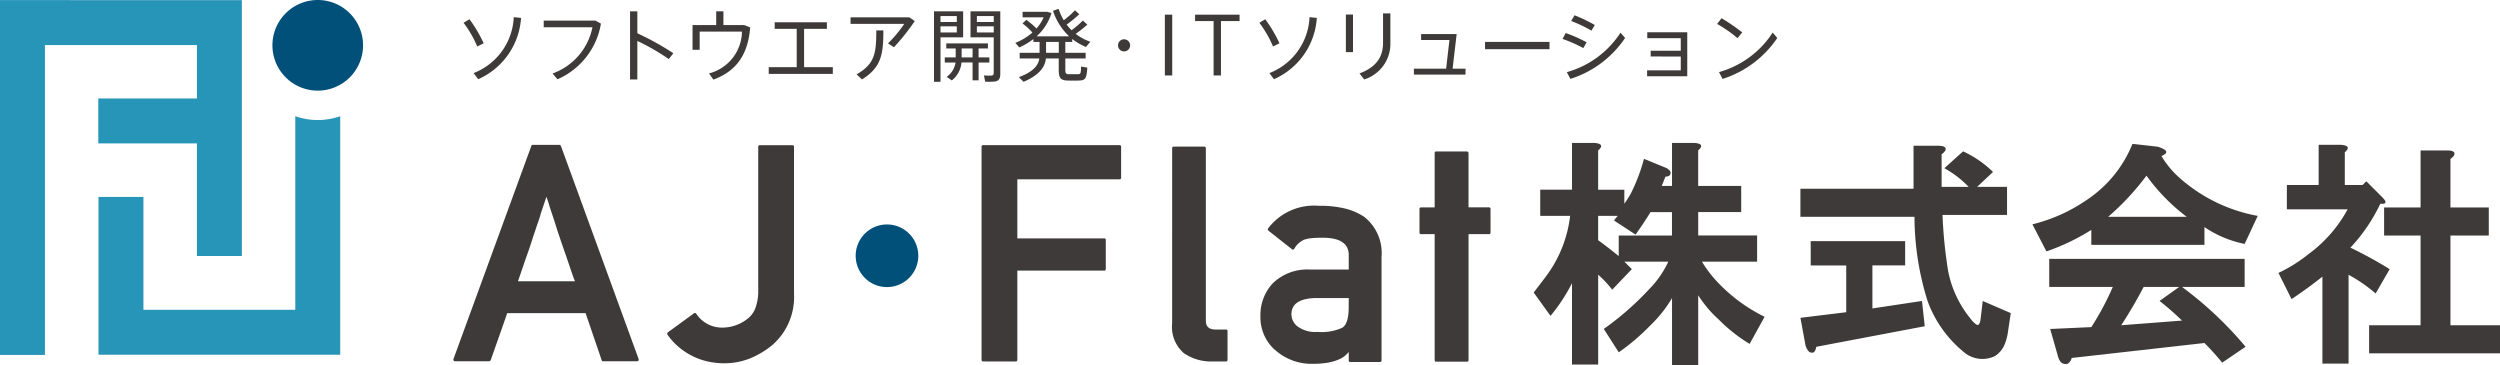 <svg xmlns="http://www.w3.org/2000/svg" width="276.983" height="40.491" viewBox="0 0 276.983 40.491"><defs><style>.a{mix-blend-mode:multiply;isolation:isolate;}.b{fill:#2795b8;}.c{fill:#00507a;}.d{fill:#3e3a39;}</style></defs><g class="a" transform="translate(-2288.15 -4017.378)"><path class="b" d="M2320.866,4030.25V4051.7h-16.825v-12.5h-4.978v17.479h26.781v-26.427a7.508,7.508,0,0,1-4.978,0Z"/><path class="b" d="M2288.15,4017.388V4056.7h4.978v-34.33h16.841v5.918H2299.04v4.978h10.928v12.476h4.978v-28.35Z"/><path class="c" d="M2323.354,4017.378a5.021,5.021,0,1,0,5.021,5.02A5.021,5.021,0,0,0,2323.354,4017.378Z"/><path class="d" d="M2340.167,4019.512a15.04,15.04,0,0,1,1.57,2.658l-.711.36a12.254,12.254,0,0,0-1.518-2.633Zm5.711-.15a7.976,7.976,0,0,1-4.747,6.791l-.508-.675a6.981,6.981,0,0,0,4.448-6.2Z"/><path class="d" d="M2354.115,4019.661l.614.333a8.17,8.17,0,0,1-4.817,6.168l-.544-.641a6.875,6.875,0,0,0,4.422-5.123h-5.4v-.737Z"/><path class="d" d="M2362.755,4023.275l-.509.65a23.76,23.76,0,0,0-3.483-2.009v4.264h-.807v-7.545h.807v2.429A31.635,31.635,0,0,1,2362.755,4023.275Z"/><path class="d" d="M2367.5,4020.152v-1.517h.8v1.517h2.3l.667.272c-.22,2.677-1.272,4.756-4.08,5.773l-.482-.684a4.864,4.864,0,0,0,3.65-4.632h-4.686v2.017h-.79v-2.746Z"/><path class="d" d="M2376.42,4024.82v-4.247h-2.439v-.727h5.782v.727h-2.527v4.247h3.185v.745h-7.1v-.745Z"/><path class="d" d="M2388.9,4019.3l.6.413a24.645,24.645,0,0,1-2.307,2.9l-.658-.43a14.023,14.023,0,0,0,1.8-2.159h-5.948v-.728Zm-2.878,1.448c0,2.667-.237,4.1-2.369,5.431l-.6-.562c2.027-1.158,2.184-2.343,2.184-4.869Z"/><path class="d" d="M2392.351,4018.635h2.509v2.878h-2.509v4.93h-.72v-7.808h.72Zm1.807,1.184v-.658h-1.807v.658Zm-1.807.474v.684h1.807v-.684Zm1.684,3.448v-.992h-1.044v-.561h4.615v.561h-1.035v.992h1.193v.562h-1.193v1.973h-.667V4024.3h-1.228a2.848,2.848,0,0,1-1.071,1.991l-.57-.4a2.333,2.333,0,0,0,.983-1.588h-1.194v-.562Zm1.869,0v-.992h-1.211v.992Zm2.746-5.106h.325v6.939c0,.483-.132.755-.588.834a7.063,7.063,0,0,1-1.088.018l-.132-.694a6.835,6.835,0,0,0,.825.018c.2-.018.255-.114.255-.289v-3.948h-2.571v-2.878h2.974Zm-.4,1.184v-.658h-1.869v.658Zm-1.869.474v.684h1.869v-.684Z"/><path class="d" d="M2403.326,4023.231v-1.21h-.685v-.316a7.757,7.757,0,0,1-1.561.931c-.185-.22-.316-.369-.439-.51a6.581,6.581,0,0,0,1.895-1.141,7.392,7.392,0,0,0-1.1-1.008l.421-.4a8.159,8.159,0,0,1,1.123.956,4.367,4.367,0,0,0,.8-1.237h-2.334v-.613h2.72l.482.139a5.734,5.734,0,0,1-1.649,2.58h3.606a6.773,6.773,0,0,1-1.79-2.825l.623-.22a6.155,6.155,0,0,0,.57,1.264,9.883,9.883,0,0,0,1.238-1.1l.482.429a12.64,12.64,0,0,1-1.4,1.15,4.708,4.708,0,0,0,.544.623,10.129,10.129,0,0,0,1.254-1.071l.492.456a13.532,13.532,0,0,1-1.29,1.018,5.712,5.712,0,0,0,1.623.878l-.482.579a6.5,6.5,0,0,1-1.527-.887v.325h-.763v1.21h2.254v.623h-2.254v1.211c0,.448.079.527.377.536h1.009c.307-.009.342-.053.36-.851l.693.123c-.088,1.263-.22,1.412-.992,1.43-.342.009-.842.009-1.14,0-.825-.018-1.035-.246-1.035-1.238v-1.211h-1.422c-.1.993-.789,1.87-2.474,2.589l-.518-.517c1.536-.571,2.159-1.273,2.264-2.072h-2.176v-.623Zm2.132,0v-1.21h-1.413v1.21Z"/><path class="d" d="M2412.685,4023.074a.671.671,0,1,1,.008,0Z"/><path class="d" d="M2418.025,4025.741h-.816V4019h.816Z"/><path class="d" d="M2422.608,4025.741v-6.027h-2.052V4019h4.93v.711h-2.062v6.027Z"/><path class="d" d="M2428.333,4019.512a14.988,14.988,0,0,1,1.571,2.658l-.711.36a12.266,12.266,0,0,0-1.518-2.633Zm5.712-.15a7.976,7.976,0,0,1-4.747,6.791l-.508-.675a6.981,6.981,0,0,0,4.448-6.2Z"/><path class="d" d="M2438.053,4018.985v4.168h-.79v-4.168Zm4.141-.123v3.264a4.128,4.128,0,0,1-2.9,4.054l-.518-.667c1.9-.719,2.606-1.851,2.606-3.405v-3.246Z"/><path class="d" d="M2450.518,4025.645H2444.8v-.659h3.571l.368-3.175h-3.14v-.659h3.939l-.448,3.834h1.431Z"/><path class="d" d="M2459.825,4022.021v.807h-7.142v-.807Z"/><path class="d" d="M2463.938,4022.065l-.369.64a15.732,15.732,0,0,0-2.3-1.017l.351-.65A15.832,15.832,0,0,1,2463.938,4022.065Zm3.755-1.062.509.579a11.468,11.468,0,0,1-6.063,4.536l-.394-.745A10.471,10.471,0,0,0,2467.693,4021Zm-2.851-.851-.369.623a15.167,15.167,0,0,0-2.246-1.07l.369-.632A15.92,15.92,0,0,1,2464.842,4020.152Z"/><path class="d" d="M2471.034,4023.636V4023h3.334v-1.387h-3.712v-.657h4.431v4.869h-4.448v-.658h3.729v-1.526Z"/><path class="d" d="M2481.174,4020.969l-.517.639a14.472,14.472,0,0,0-2.264-1.579l.491-.632A20.411,20.411,0,0,1,2481.174,4020.969Zm3.378.016.509.6a11.469,11.469,0,0,1-6.063,4.536l-.394-.754A10.439,10.439,0,0,0,2484.552,4020.985Z"/><path class="d" d="M2465.215,4034.045v4.351h2.9v1.553a11.225,11.225,0,0,0,.725-1.139,19.968,19.968,0,0,0,1.451-3.833l2.278.932a1.314,1.314,0,0,1,.518.311.389.389,0,0,1,0,.622.6.6,0,0,1-.414.1q-.209.519-.414,1.035h1.139v-4.764h2.486c.829.069.967.347.414.829v3.935h4.765v2.9H2476.3v2.59h6.526v2.9h-6.111a12.9,12.9,0,0,0,1.45,1.968,18.209,18.209,0,0,0,5.49,4.143l-1.657,3a17.462,17.462,0,0,1-3.418-2.693,13.083,13.083,0,0,1-2.28-2.692v7.768h-2.9v-7.458a14.27,14.27,0,0,1-2.486,3.108,23.219,23.219,0,0,1-3.418,2.9l-1.658-2.59a32.034,32.034,0,0,0,5.076-4.454,10.634,10.634,0,0,0,2.072-3h-4.869c.276.276.552.554.829.829l-2.175,2.279a11.568,11.568,0,0,0-1.554-1.658v9.945h-2.9v-9.012a19.2,19.2,0,0,1-2.382,3.625l-1.864-2.59q.723-.932,1.346-1.761a13.9,13.9,0,0,0,2.693-6.732h-3.314v-2.9h3.521v-5.18h2.487C2465.629,4033.285,2465.767,4033.563,2465.215,4034.045Zm5.8,6.836q-.831,1.347-1.658,2.486l-2.382-1.554a3.325,3.325,0,0,1,.414-.517h-2.175v2.692q1.139.831,2.279,1.762v-2.279h5.9v-2.59Z"/><path class="d" d="M2503.682,4034.045a1.168,1.168,0,0,1-.414.414v3.625h3a11.449,11.449,0,0,0-2.693-2.071l2.072-1.865a11.8,11.8,0,0,1,3.315,2.279l-1.761,1.657h3.315v3.108h-7.148a51.5,51.5,0,0,0,.622,6.215,11.945,11.945,0,0,0,2.486,5.282,2.44,2.44,0,0,0,.621.623q.412.311.518-.83l.207-1.76,3.108,1.346-.311,2.072a5.542,5.542,0,0,1-.31,1.243,2.786,2.786,0,0,1-1.14,1.45,3.178,3.178,0,0,1-3.522-.518,12.974,12.974,0,0,1-3.936-5.593,31.371,31.371,0,0,1-1.45-9.323h-12.638v-3.107h12.534v-4.766h2.693C2503.542,4033.526,2503.819,4033.7,2503.682,4034.045Zm-4.454,12.74H2495.6v4.766l5.49-.829.311,2.8-12.016,2.278c-.07.346-.173.553-.31.622a.518.518,0,0,1-.518-.1,1.666,1.666,0,0,1-.415-.932l-.518-2.8,5.076-.621v-5.18h-3.936v-2.692h10.462Z"/><path class="d" d="M2527.623,4034.666a10.257,10.257,0,0,0,1.968,2.383,17.8,17.8,0,0,0,8.7,4.247l-1.45,3.107a12.159,12.159,0,0,1-4.454-1.865v1.969h-12.534v-1.657a23.829,23.829,0,0,1-4.972,2.381l-1.554-3a18.217,18.217,0,0,0,6.008-2.694,13.492,13.492,0,0,0,5.076-6.215l2.8.311Q2528.864,4034.151,2527.623,4034.666Zm9.219,14.5H2529.9a40.68,40.68,0,0,1,7.044,6.629l-2.59,1.762a29.093,29.093,0,0,0-1.967-2.176l-14.709,1.657a1.022,1.022,0,0,1-.415.622.687.687,0,0,1-.518,0c-.276-.069-.484-.381-.621-.933l-.829-2.9,4.558-.207a30.56,30.56,0,0,0,2.382-4.454h-7.044v-3.107h21.65Zm-15.124-7.769h8.7a21.388,21.388,0,0,1-4.454-4.557A28.428,28.428,0,0,1,2521.718,4041.4Zm3.937,7.769q-1.141,2.175-2.487,4.247l6.733-.518a30.787,30.787,0,0,0-2.485-2.175l2.175-1.554Z"/><path class="d" d="M2547.938,4034.252v3.625h1.968l.414-.414,1.761,1.761q.828.829-.207.725a19.086,19.086,0,0,1-3.315,4.868,45.8,45.8,0,0,1,4.351,2.383l-1.554,2.693a17.006,17.006,0,0,0-3-2.072v9.841h-2.9v-9.634q-1.554,1.243-3.419,2.487l-1.45-2.9a16.568,16.568,0,0,0,3.315-2.072,15.037,15.037,0,0,0,4.35-4.972h-6.733v-2.693h3.522v-4.454h2.486C2548.352,4033.492,2548.489,4033.77,2547.938,4034.252Zm12.119.311a1.17,1.17,0,0,1-.414.414v5.386h4.247v3.108h-4.247v9.944h5.49v3.107h-14.5v-3.107h5.7v-9.944h-4.04v-3.108h4.04v-6.318h2.9Q2560.263,4034.045,2560.057,4034.563Z"/><path class="d" d="M2453.089,4040.352h-2.236v-1.244h0v-4.759c0-.006,0-.008-.006-.015a.181.181,0,0,0-.033-.1.148.148,0,0,0-.067-.051c-.007,0-.01-.011-.018-.014s-.023,0-.035,0-.022-.013-.039-.013H2447.3a.175.175,0,0,0-.2.2v3.5h0v2.5h-1.48a.175.175,0,0,0-.2.2v2.565a.174.174,0,0,0,.2.2h1.48v13.929a.174.174,0,0,0,.2.2h3.355a.174.174,0,0,0,.2-.2v-13.929h2.236a.175.175,0,0,0,.2-.2v-2.565A.175.175,0,0,0,2453.089,4040.352Z"/><path class="d" d="M2338.576,4057.406a.176.176,0,0,1-.164-.083.207.207,0,0,1-.017-.181l8.618-23.581a.154.154,0,0,1,.164-.132h2.944a.193.193,0,0,1,.107.041.191.191,0,0,1,.073.091l8.6,23.581a.207.207,0,0,1-.016.181.163.163,0,0,1-.148.083h-3.766a.154.154,0,0,1-.164-.132l-1.777-5.2h-8.682q-.461,1.331-.913,2.606t-.913,2.59a.224.224,0,0,1-.181.132Zm13.271-8.865a2.131,2.131,0,0,0-.09-.246,2.424,2.424,0,0,1-.09-.23q-.281-.805-.51-1.488t-.412-1.193c-.076-.219-.151-.433-.221-.641s-.14-.405-.206-.592-.11-.343-.164-.5-.11-.316-.165-.469q-.149-.477-.3-.954t-.321-.987c-.055-.153-.112-.323-.173-.51s-.123-.383-.189-.591c-.032-.11-.057-.195-.074-.256s-.035-.12-.057-.18-.047-.129-.074-.206-.064-.186-.107-.329q-.181.543-.337,1c-.1.307-.2.591-.288.854a1.36,1.36,0,0,0-.049.181,1.065,1.065,0,0,1-.049.165c-.055.186-.114.361-.173.526s-.118.329-.173.494-.109.345-.164.51-.11.322-.165.476q-.163.494-.337,1.036t-.387,1.135q-.213.591-.444,1.274t-.591,1.718Z"/><path class="d" d="M2365.033,4052.094a.172.172,0,0,1,.263.05,3.407,3.407,0,0,0,2.977,1.528,4.524,4.524,0,0,0,2.6-.9,2.685,2.685,0,0,0,.97-1.266,5.378,5.378,0,0,0,.313-1.941v-15.9a.174.174,0,0,1,.2-.2h3.586c.12,0,.18.066.18.2v16.264a7.039,7.039,0,0,1-2.4,5.673,9.409,9.409,0,0,1-2.549,1.513,7.621,7.621,0,0,1-2.779.51,8.159,8.159,0,0,1-1.965-.23,7.427,7.427,0,0,1-1.718-.65,7.579,7.579,0,0,1-1.447-.994,7.072,7.072,0,0,1-1.152-1.283.181.181,0,0,1-.032-.148.214.214,0,0,1,.081-.132Z"/><path class="c" d="M2389.891,4045.716a3.469,3.469,0,1,1-3.469-3.469A3.465,3.465,0,0,1,2389.891,4045.716Z"/><path class="d" d="M2397.1,4057.422a.175.175,0,0,1-.2-.2v-23.566a.175.175,0,0,1,.2-.2h15.063a.174.174,0,0,1,.2.2v3.388a.174.174,0,0,1-.2.2h-11.3v6.545h9.6a.174.174,0,0,1,.2.2v3.173a.174.174,0,0,1-.2.2h-9.6v9.867a.175.175,0,0,1-.2.2Z"/><path class="d" d="M2418.016,4033.824c0-.132.061-.2.182-.2h3.371c.12,0,.18.065.18.2v19.092q0,.97,1.069.97h1.135a.175.175,0,0,1,.2.2v3.141a.174.174,0,0,1-.2.2h-1.48a5.319,5.319,0,0,1-3.158-.921,3.836,3.836,0,0,1-1.3-3.306Z"/><path class="d" d="M2437.781,4057.488a.175.175,0,0,1-.2-.2v-.921a2.684,2.684,0,0,1-.534.519,2.83,2.83,0,0,1-.65.353,5.4,5.4,0,0,1-1.192.329,8.949,8.949,0,0,1-1.488.115,6.047,6.047,0,0,1-4.309-1.546v.017a4.858,4.858,0,0,1-1.611-3.766,5.134,5.134,0,0,1,1.381-3.635,5.479,5.479,0,0,1,4.078-1.512h4.325v-1.563q.033-2.038-3.124-1.957a9.762,9.762,0,0,0-1.036.05,3.765,3.765,0,0,0-.839.181h.017a2.658,2.658,0,0,0-.593.4,2.17,2.17,0,0,0-.443.567q-.115.2-.3.049l-2.565-2.023a.207.207,0,0,1-.082-.123.165.165,0,0,1,.033-.14,6.382,6.382,0,0,1,5.641-2.5,11.46,11.46,0,0,1,2.8.28,6.837,6.837,0,0,1,2.2.937,5.11,5.11,0,0,1,1.924,4.456v11.429a.174.174,0,0,1-.2.2Zm-.2-7.088h-3.716q-2.647.083-2.632,1.825a1.7,1.7,0,0,0,.675,1.316,3.293,3.293,0,0,0,2.2.608,5.506,5.506,0,0,0,2.795-.477h-.016q.69-.459.69-2.236Z"/></g></svg>